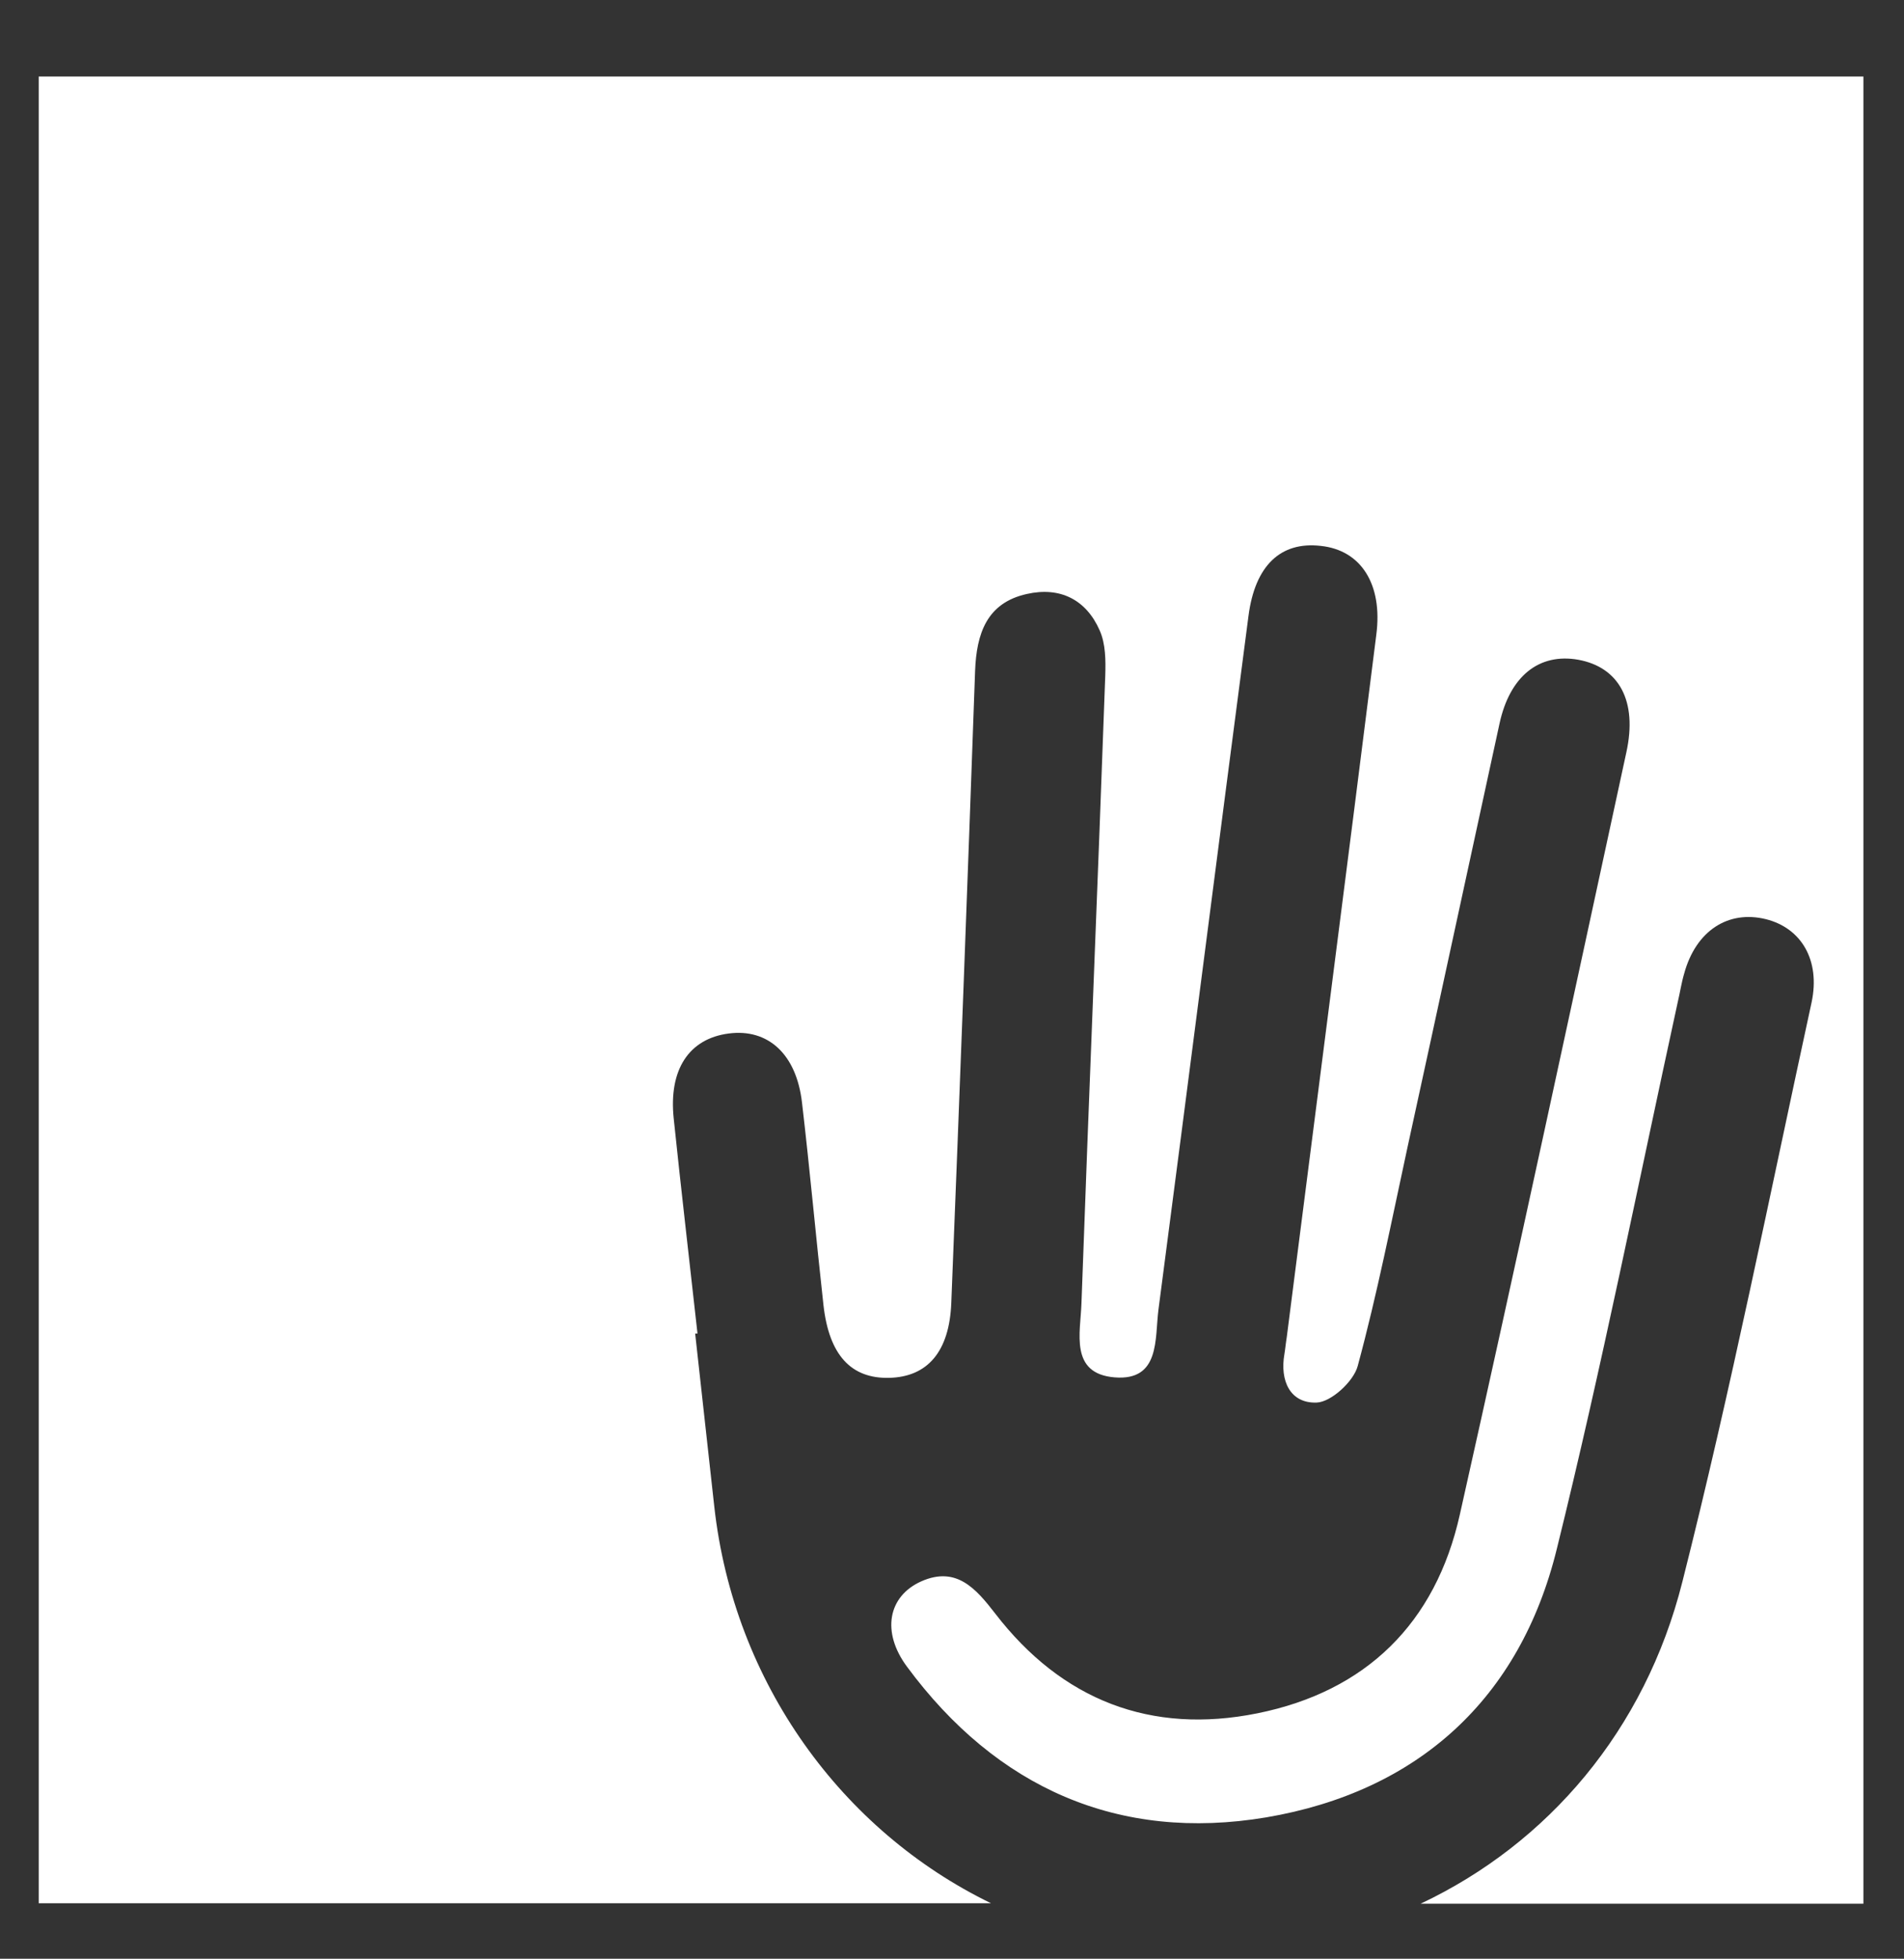 <?xml version="1.0" encoding="UTF-8"?>
<svg xmlns="http://www.w3.org/2000/svg" version="1.1" viewBox="0 0 408.1 419.8">
  <rect x="0" y="0" width="408.1" height="419.8" fill="#333333" stroke="none"/>
  <defs>
    <style>
      .cls-1 {
        fill: #fff;
      }
    </style>
  </defs>
  <!-- Generator: Adobe Illustrator 28.7.6, SVG Export Plug-In . SVG Version: 1.2.0 Build 188)  -->
  <g>
    <g id="Livello_1">
      <path class="cls-1" d="M8.3,16.4v391.5h204.1c-31.9-15.5-55.1-47.2-59.3-85-1.4-12.4-2.7-24.7-4.1-37.1.2,0,.4,0,.5,0-1.7-15.4-3.5-30.7-5.1-46.1-1.1-10.5,3.3-17.1,11.8-18.2,8.4-1.1,14.5,4.4,15.7,14.8,1.7,14.5,3,29,4.6,43.4,1.2,10.7,5.9,15.8,14.1,15.6,8.2-.2,12.9-5.6,13.3-16.1,1.8-45.1,3.5-90.3,5.1-135.4.3-8,2.5-14.6,11.1-16.5,7.1-1.6,12.7,1.2,15.6,7.8,1.3,2.9,1.3,6.5,1.2,9.7-1.6,44.8-3.5,89.7-5.1,134.5-.2,6.3-2.6,15.1,7.1,15.9,9.8.8,8.6-8.3,9.4-14.5,6.5-49.6,12.8-99.1,19.3-148.7,1.4-10.8,6.9-16,15.5-15,8.6.9,13.3,8.2,11.9,19-6.3,50.2-12.8,100.4-19.2,150.6-.2,1.2-.3,2.4-.5,3.6-1,5.7,1.2,10.6,6.9,10.4,3.1-.1,7.9-4.5,8.8-7.8,4.2-15.5,7.3-31.3,10.7-47,6.6-30.2,13.1-60.4,19.7-90.7,2.2-10.2,8.5-15.2,16.9-13.7,8.7,1.6,12.7,8.8,10.3,19.8-11.8,54.5-23.5,109-35.7,163.4-5.2,23.3-20.1,37.9-43.4,42.6-22.8,4.6-41.9-2.8-56.2-21.4-4.1-5.3-8.3-10.2-15.8-6.9-7.2,3.2-8.6,10.9-3.1,18.3,19.2,26,45.4,37.6,77,32.3,32.4-5.5,54.4-25.3,62.3-57.6,9.6-38.8,17.4-78.1,25.9-117.1.5-2.1.8-4.2,1.4-6.2,2.5-9.1,9.4-13.6,17.5-11.6,7.6,1.9,11.7,8.8,9.8,17.8-9,41.4-17.3,83.1-27.7,124.2-8,31.8-28.8,56.1-56.1,69h94.9V16.4H8.3Z"/>
    </g>
  </g>
</svg>